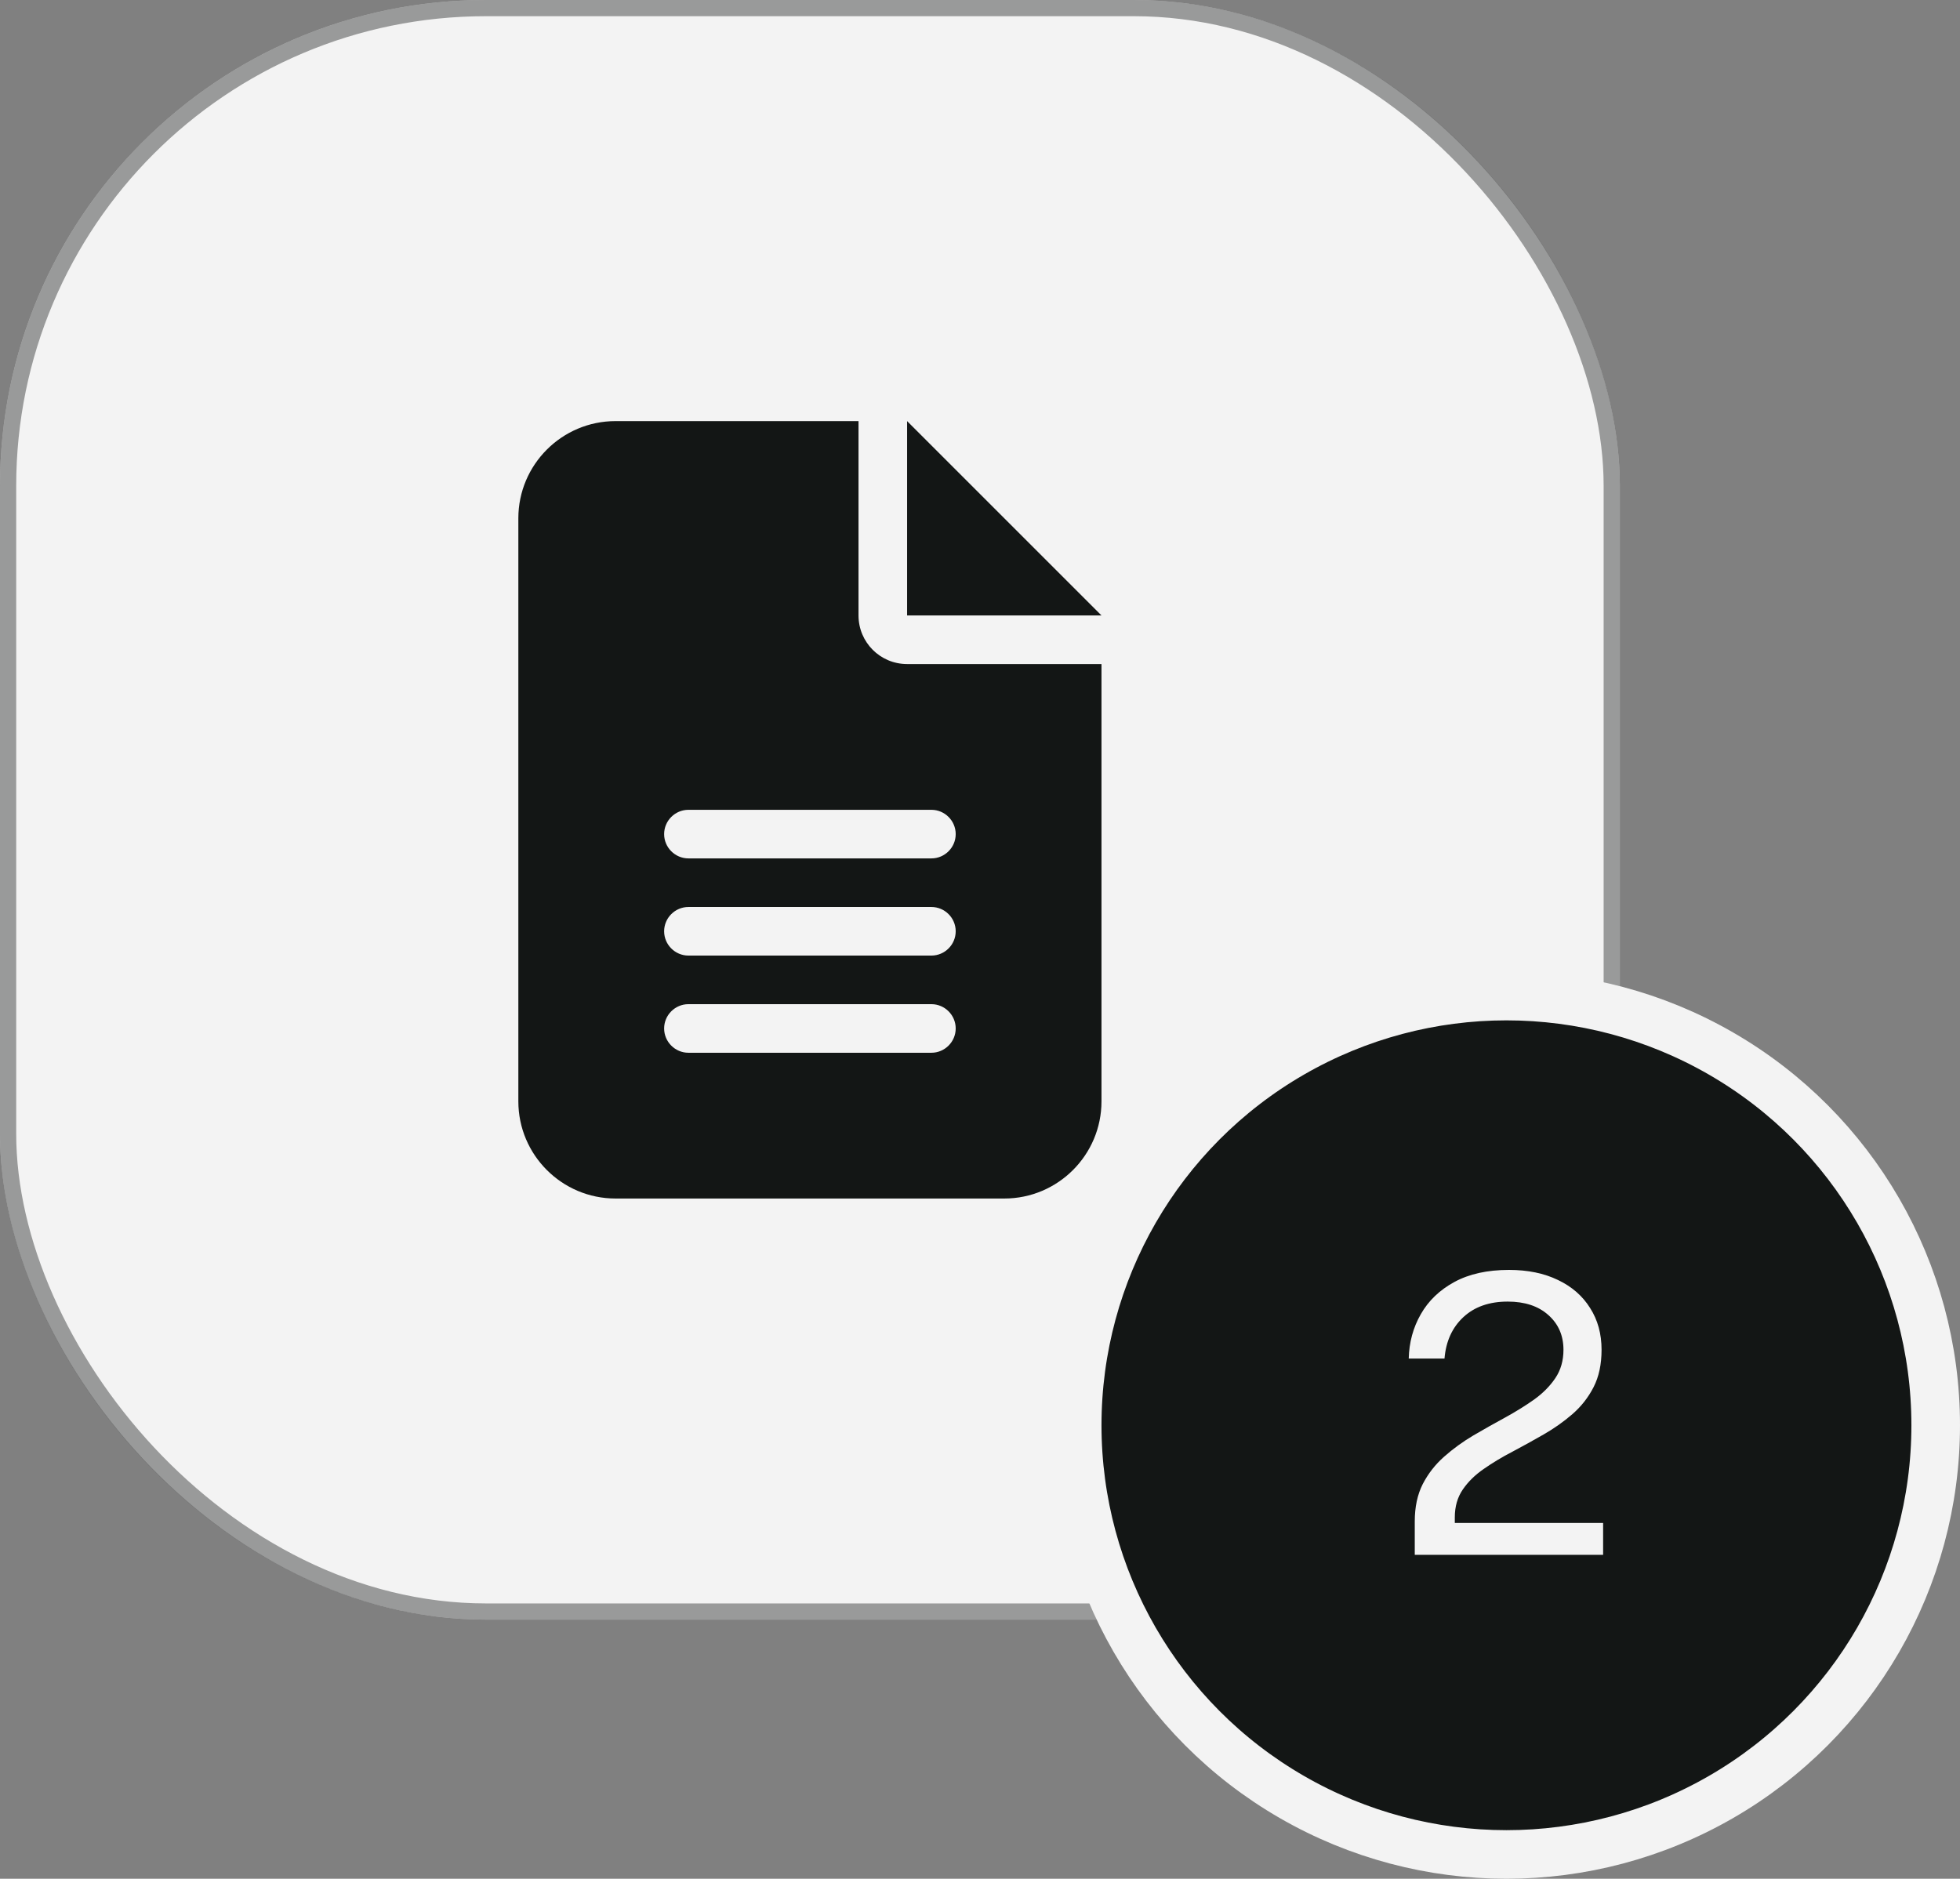 <svg width="121" height="116" viewBox="0 0 121 116" fill="none" xmlns="http://www.w3.org/2000/svg">
<rect x="0" y="0" width="121" height="116" fill="#808080" stroke="none"/>
<rect width="100" height="100" rx="30" fill="#F3F3F3"/>
<rect x="0.5" y="0.5" width="99" height="99" rx="29.5" stroke="#131615" stroke-opacity="0.4"/>
<g clip-path="url(#clip0_3255_12)">
<path d="M38 26C34.691 26 32 28.691 32 32V68C32 71.309 34.691 74 38 74H62C65.309 74 68 71.309 68 68V41H56C54.341 41 53 39.659 53 38V26H38ZM56 26V38H68L56 26ZM42.5 50H57.5C58.325 50 59 50.675 59 51.5C59 52.325 58.325 53 57.5 53H42.5C41.675 53 41 52.325 41 51.5C41 50.675 41.675 50 42.5 50ZM42.5 56H57.5C58.325 56 59 56.675 59 57.5C59 58.325 58.325 59 57.5 59H42.5C41.675 59 41 58.325 41 57.5C41 56.675 41.675 56 42.5 56ZM42.5 62H57.5C58.325 62 59 62.675 59 63.5C59 64.325 58.325 65 57.5 65H42.5C41.675 65 41 64.325 41 63.5C41 62.675 41.675 62 42.5 62Z" fill="#131615"/>
</g>
<circle cx="93" cy="88" r="26.5" fill="#131615" stroke="#F3F3F3" stroke-width="3"/>
<path d="M87.34 96V94.644V93.936C87.34 93.048 87.504 92.28 87.832 91.632C88.168 90.984 88.608 90.42 89.152 89.94C89.704 89.452 90.304 89.016 90.952 88.632C91.608 88.248 92.26 87.88 92.908 87.528C93.564 87.168 94.164 86.796 94.708 86.412C95.252 86.02 95.688 85.58 96.016 85.092C96.352 84.596 96.52 84.012 96.52 83.34C96.52 82.46 96.208 81.744 95.584 81.192C94.968 80.64 94.132 80.364 93.076 80.364C91.94 80.364 91.028 80.684 90.34 81.324C89.652 81.964 89.264 82.816 89.176 83.88H86.968C86.992 82.88 87.24 81.968 87.712 81.144C88.184 80.312 88.876 79.648 89.788 79.152C90.7 78.656 91.824 78.408 93.16 78.408C94.32 78.408 95.328 78.616 96.184 79.032C97.04 79.44 97.7 80.016 98.164 80.76C98.636 81.496 98.872 82.356 98.872 83.34C98.872 84.236 98.708 85.004 98.38 85.644C98.052 86.284 97.616 86.84 97.072 87.312C96.536 87.776 95.948 88.192 95.308 88.56C94.668 88.928 94.024 89.284 93.376 89.628C92.728 89.964 92.136 90.32 91.6 90.696C91.064 91.064 90.632 91.488 90.304 91.968C89.976 92.448 89.812 93.02 89.812 93.684V94.032H98.968V96H87.34Z" fill="#F3F3F3"/>
<defs>
<clipPath id="clip0_3255_12">
<rect width="36" height="48" fill="white" transform="translate(32 26)"/>
</clipPath>
</defs>
</svg>
